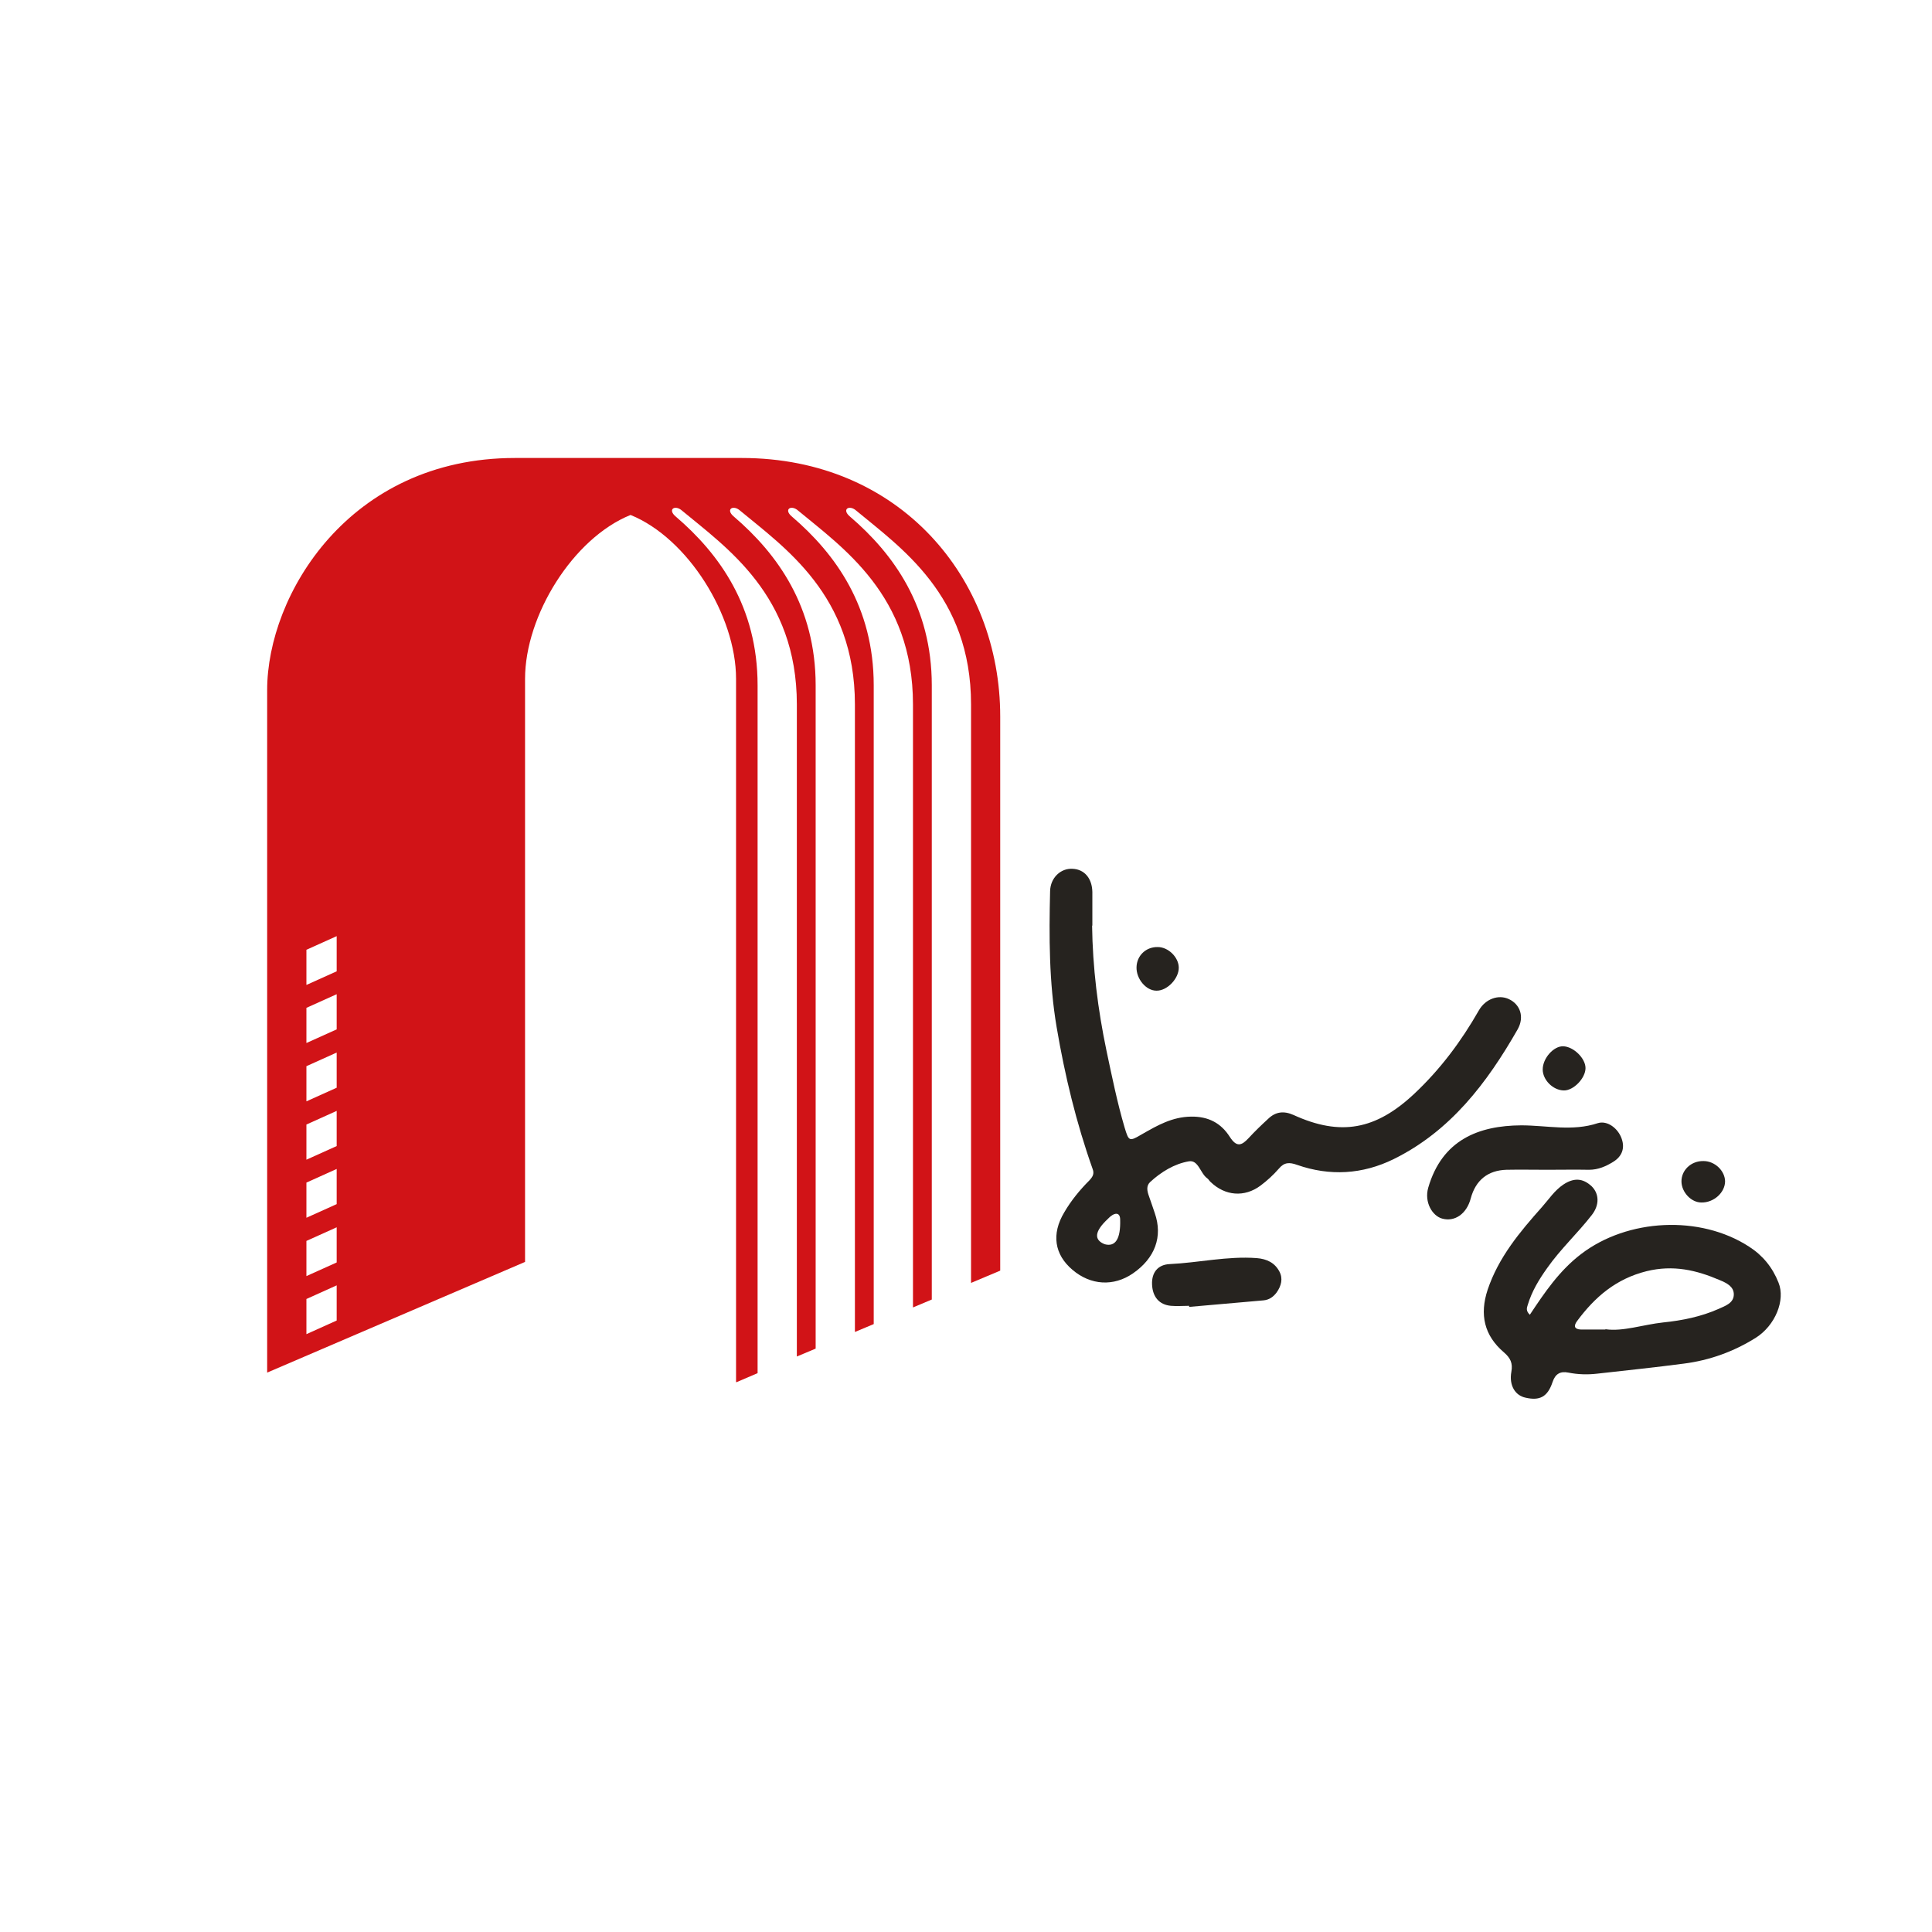 <svg xmlns="http://www.w3.org/2000/svg" id="Layer_1" data-name="Layer 1" viewBox="0 0 70.87 70.87"><defs><style>      .cls-1 {        fill: #d11317;      }      .cls-2 {        fill: #26231f;      }    </style></defs><g><path class="cls-2" d="M40.63,44.72c-.48.45-.51.76-.11.92.4.11.59-.2.57-.9,0-.29-.22-.28-.46-.02ZM40.06,33.94c.02,1.55.21,3.08.53,4.61.2.94.39,1.88.66,2.8.16.53.17.53.65.25.56-.32,1.1-.63,1.79-.64.64-.01,1.1.24,1.42.74.25.39.43.33.69.05.23-.25.47-.48.72-.71.27-.26.57-.3.93-.14,1.73.79,3.02.54,4.42-.77.96-.9,1.73-1.93,2.38-3.07.24-.42.72-.59,1.1-.41.41.19.58.65.32,1.11-1.12,1.96-2.46,3.73-4.55,4.76-1.14.56-2.34.63-3.54.21-.28-.1-.47-.1-.67.14-.2.23-.43.44-.67.62-.59.44-1.3.38-1.83-.13-.05-.04-.08-.11-.13-.14-.25-.18-.32-.68-.67-.62-.53.09-1.02.39-1.42.76-.15.14-.11.33-.05.5.07.21.15.42.22.64.3.86.01,1.65-.8,2.21-.71.49-1.55.44-2.22-.13-.66-.56-.78-1.31-.3-2.11.25-.43.57-.82.92-1.17.12-.13.19-.24.12-.42-.6-1.69-1.02-3.43-1.32-5.2-.28-1.65-.28-3.32-.24-4.99.01-.49.39-.85.83-.82.43.02.71.35.72.85,0,.42,0,.83,0,1.25Z"></path><path class="cls-2" d="M56.11,48.24c.55-.83,1.09-1.63,1.89-2.24,1.7-1.3,4.36-1.44,6.16-.27.5.32.86.76,1.08,1.32.26.64-.12,1.57-.83,2.02-.81.51-1.7.83-2.64.95-1.06.14-2.13.25-3.19.37-.35.04-.7.03-1.05-.04-.3-.06-.48.05-.58.35-.18.54-.47.69-.99.57-.38-.08-.61-.45-.52-.95.06-.32-.04-.51-.27-.71-.73-.62-.9-1.39-.6-2.3.4-1.19,1.18-2.12,1.99-3.03.25-.28.46-.61.79-.83.38-.25.71-.24,1.04.07.27.27.29.68,0,1.05-.52.67-1.15,1.25-1.64,1.95-.3.42-.56.85-.71,1.35-.03.1-.08.21.08.36ZM58.9,48.76c.64.09,1.37-.17,2.11-.25.69-.07,1.39-.21,2.04-.5.24-.11.55-.21.55-.53,0-.29-.27-.42-.51-.52-.86-.37-1.71-.57-2.69-.33-1.12.28-1.89.94-2.55,1.83-.14.19-.09.3.14.31.26,0,.51,0,.89,0Z"></path><path class="cls-2" d="M56.75,42.91c-.5,0-1-.01-1.49,0-.68.02-1.13.38-1.31,1.05-.15.57-.59.87-1.05.74-.36-.1-.66-.6-.51-1.13.51-1.76,1.85-2.28,3.41-2.29.94,0,1.88.23,2.81-.08.35-.11.75.19.88.58.12.35,0,.64-.3.83-.27.17-.56.3-.9.3-.51-.01-1.03,0-1.54,0h0Z"></path><path class="cls-2" d="M43.62,47.9c-.22,0-.45.02-.67,0-.43-.04-.67-.33-.69-.78-.02-.46.23-.73.64-.75,1.07-.05,2.12-.3,3.2-.22.37.03.66.17.83.49.14.26.07.53-.1.77-.12.16-.27.27-.48.29-.91.08-1.82.16-2.73.24v-.04Z"></path><path class="cls-2" d="M42.47,34.74c.39,0,.77.38.77.76,0,.4-.43.85-.82.84-.38,0-.74-.43-.73-.86.01-.43.35-.75.78-.74Z"></path><path class="cls-2" d="M56.59,39.23c0-.41.4-.86.75-.85.38.01.82.44.82.8,0,.37-.44.83-.8.82-.4-.01-.77-.39-.77-.77Z"></path><path class="cls-2" d="M62.49,42.59c.41,0,.78.35.79.74,0,.41-.41.79-.87.78-.37,0-.72-.37-.73-.76-.01-.42.35-.77.81-.76Z"></path></g><path class="cls-1" d="M11.24,34.84v1.29l1.11-.5v-1.29l-1.11.5ZM11.24,47.65v1.29l1.11-.5v-1.29l-1.11.5ZM11.24,46.81l1.11-.5v-1.29l-1.11.5v1.29ZM11.24,44.67l1.11-.5v-1.29l-1.11.5v1.29ZM11.24,42.54l1.11-.5v-1.29l-1.11.5v1.29ZM11.24,40.4l1.11-.5v-1.29l-1.11.5v1.29ZM11.24,38.26l1.11-.5v-1.29l-1.11.5v1.29ZM27,50.7v-25.8c0-2.32-1.77-5.16-3.87-6.01-2.11.85-3.87,3.69-3.87,6.01v21.39l-9.46,4.06v-25.04c0-3.48,3-8.51,9.09-8.51h8.32c5.81,0,9.48,4.43,9.48,9.48v20.33l-1.07.45v-21.22c0-4.01-2.59-5.76-4.25-7.14-.25-.18-.49,0-.19.25,1.6,1.37,3,3.31,3,6.19v22.53l-.69.29v-22.12c0-4.01-2.59-5.76-4.25-7.14-.25-.18-.49,0-.19.25,1.6,1.37,3,3.31,3,6.19v23.43s-.69.29-.69.29v-23.02c0-4.01-2.59-5.76-4.25-7.14-.25-.18-.49,0-.19.25,1.6,1.37,3,3.31,3,6.19v24.33l-.69.29v-23.92c0-4.01-2.59-5.76-4.25-7.14-.25-.18-.49,0-.19.25,1.6,1.37,3,3.31,3,6.19v25.23l-.77.33Z"></path></svg>